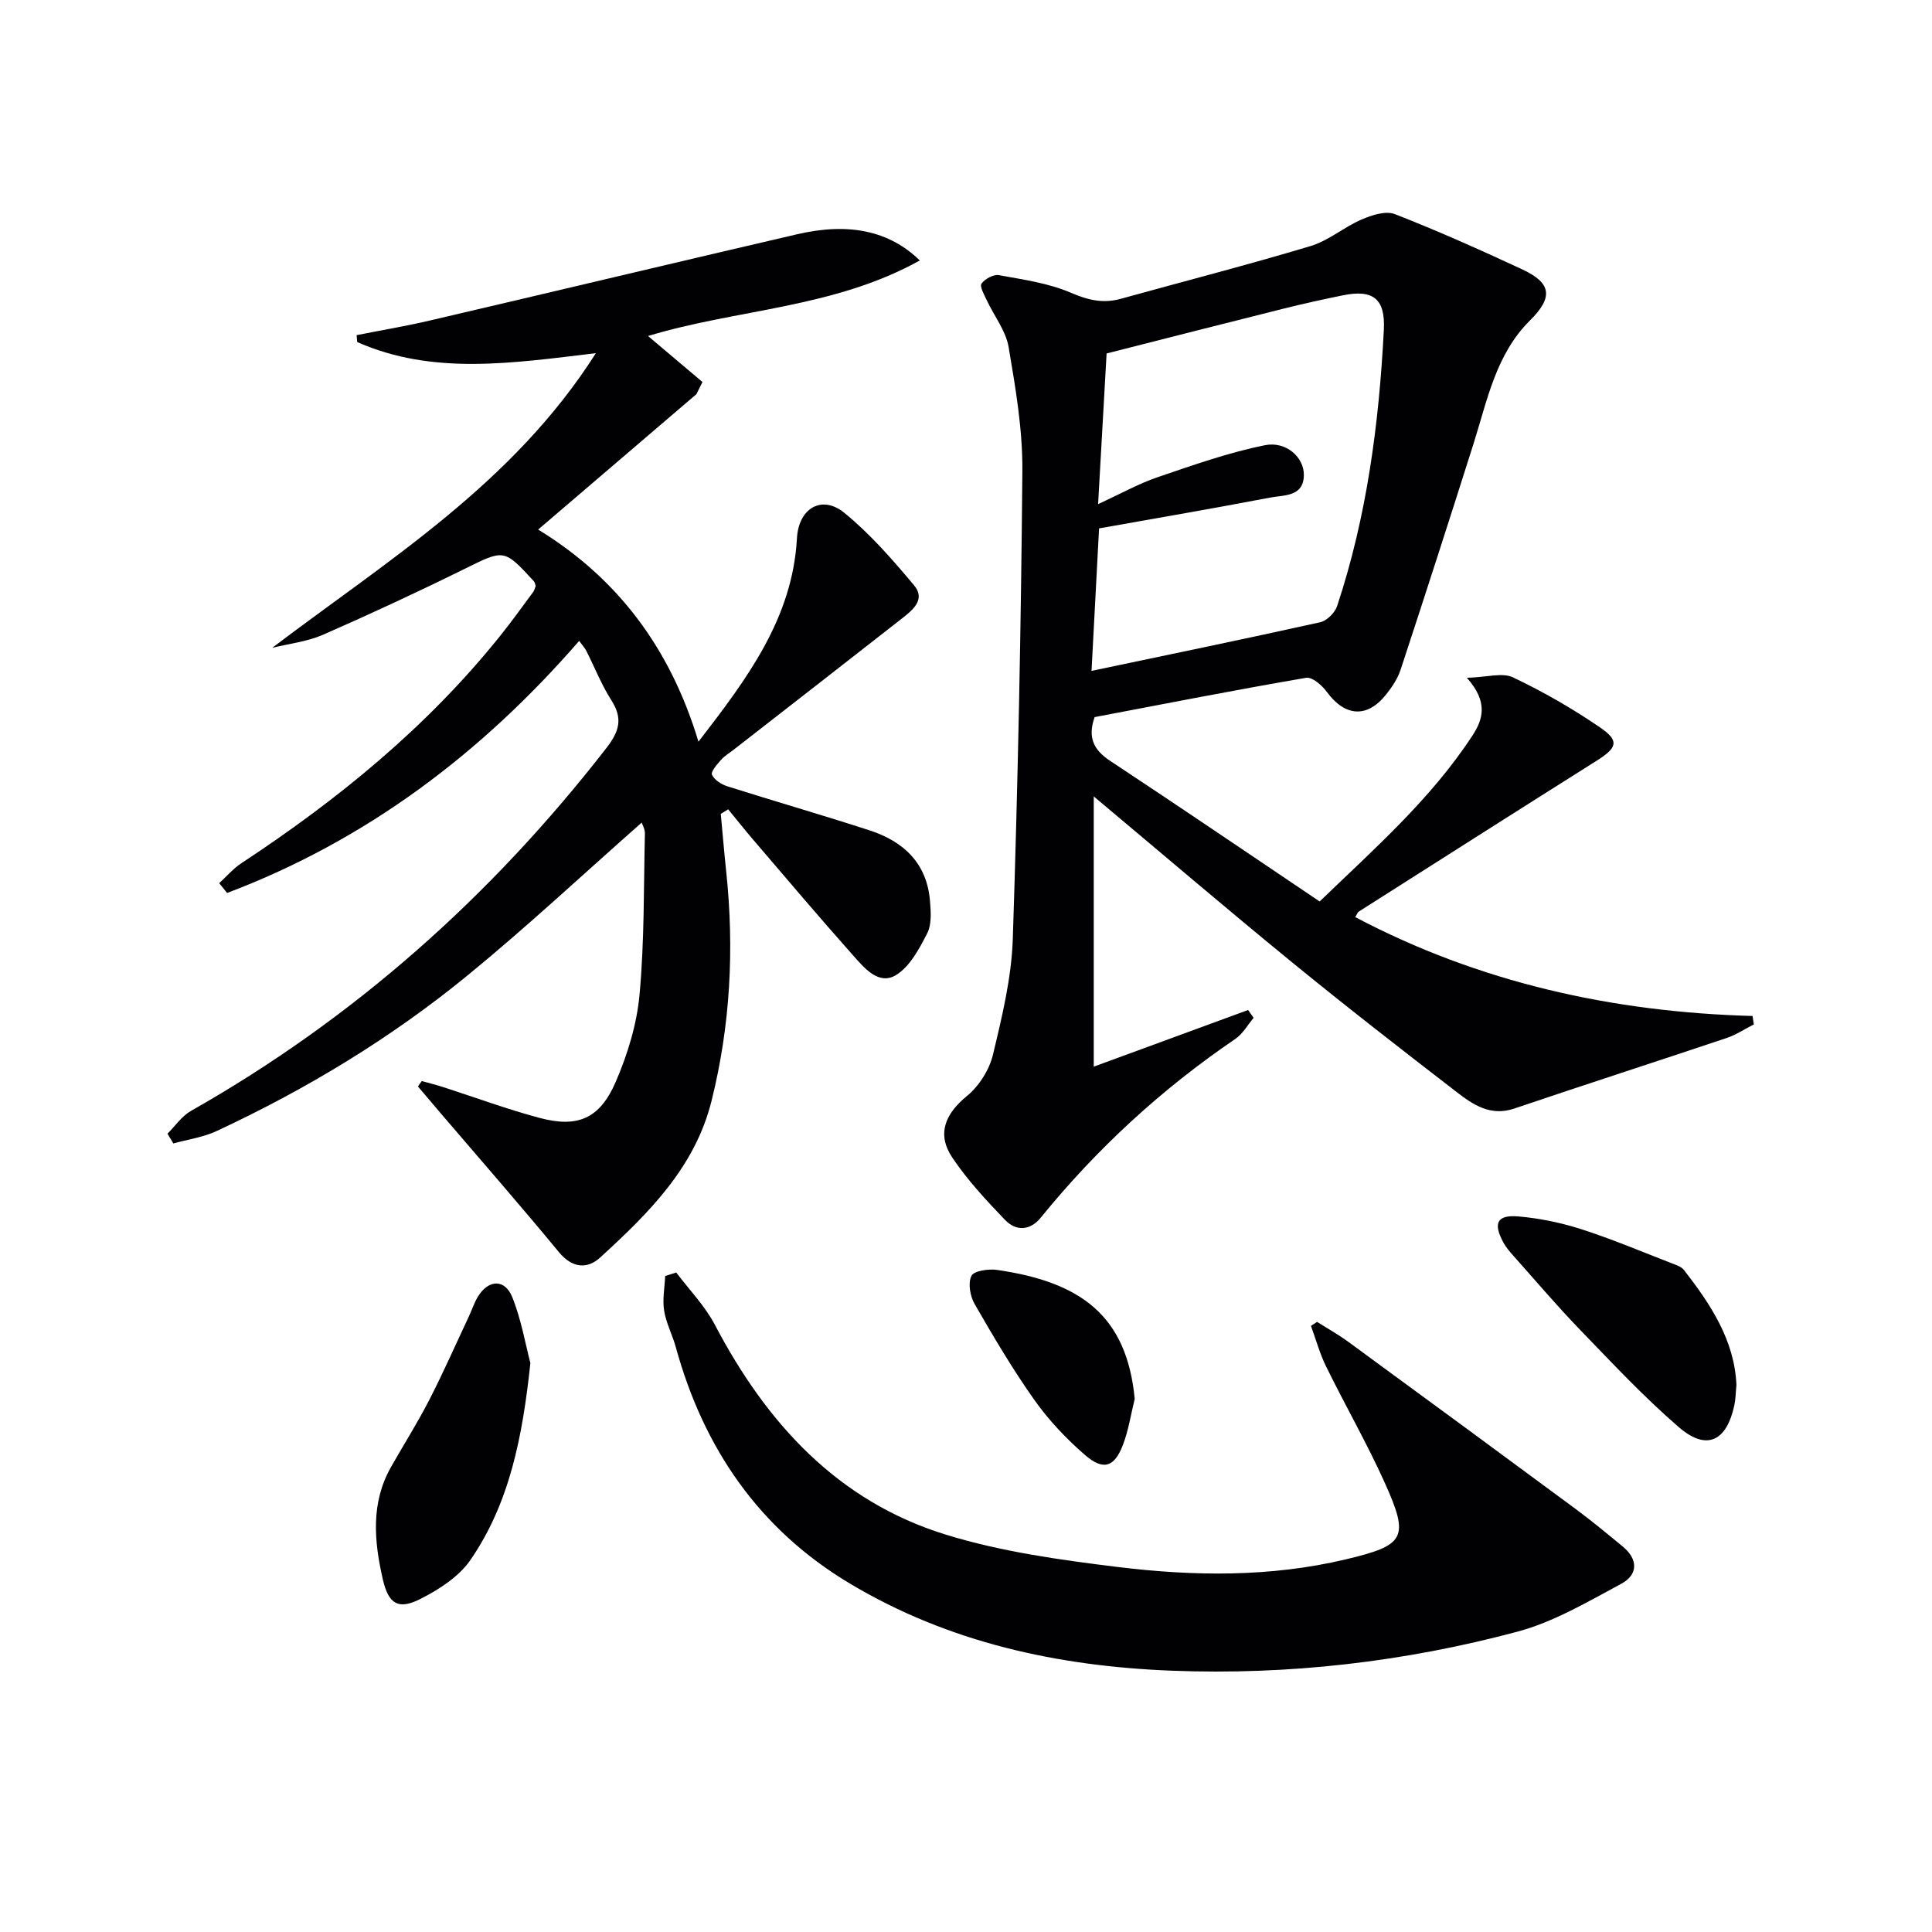<svg enable-background="new 0 0 400 400" viewBox="0 0 400 400" xmlns="http://www.w3.org/2000/svg"><g fill="#010103"><path d="m226.63 148.47c-1.49 4.22-.21 6.8 3.23 9.07 14.41 9.51 28.69 19.23 43.36 29.1 11.21-10.83 23-21.13 31.64-34.36 2.24-3.43 3.25-6.99-1.16-11.95 4.18-.11 7.35-1.13 9.54-.09 6.27 2.98 12.36 6.47 18.08 10.4 4.01 2.75 3.49 4.18-.72 6.84-16.46 10.37-32.87 20.82-49.29 31.26-.25.16-.35.54-.72 1.14 25.72 13.56 53.29 19.67 82.26 20.47.09.58.17 1.16.26 1.74-1.88.96-3.68 2.17-5.66 2.83-14.64 4.91-29.34 9.65-43.96 14.6-4.89 1.65-8.48-.79-11.86-3.39-11.47-8.84-22.91-17.73-34.12-26.89-13.64-11.15-27.03-22.59-41.06-34.35v55.95c10.9-4 21.43-7.86 31.96-11.73.38.54.76 1.09 1.14 1.63-1.25 1.47-2.25 3.32-3.79 4.36-15.25 10.37-28.66 22.7-40.28 37-2.22 2.73-5.12 2.84-7.4.47-3.89-4.05-7.78-8.23-10.9-12.88-3.3-4.91-1.49-9.09 3.03-12.79 2.49-2.04 4.62-5.4 5.37-8.54 1.89-7.88 3.85-15.95 4.11-24 1.06-32.27 1.71-64.56 1.98-96.85.07-8.56-1.41-17.19-2.85-25.67-.58-3.38-3.01-6.44-4.52-9.68-.53-1.13-1.51-2.85-1.08-3.45.7-.98 2.5-1.95 3.62-1.74 5.02.92 10.22 1.64 14.85 3.63 3.57 1.54 6.7 2.28 10.37 1.26 13.1-3.63 26.27-7.01 39.29-10.92 3.72-1.12 6.91-3.92 10.54-5.49 2.11-.91 5.01-1.86 6.9-1.12 8.94 3.49 17.73 7.42 26.43 11.47 6.07 2.82 6.32 5.81 1.57 10.52-7.09 7.02-8.85 16.51-11.7 25.51-4.95 15.64-9.99 31.25-15.11 46.83-.61 1.85-1.78 3.6-3.01 5.14-3.93 4.94-8.52 4.57-12.28-.57-.98-1.35-3.03-3.12-4.27-2.9-14.68 2.52-29.3 5.39-43.79 8.14zm-.64-9.57c16.27-3.42 31.83-6.63 47.34-10.07 1.37-.3 3.04-1.95 3.5-3.33 6.16-18.56 8.68-37.78 9.68-57.22.33-6.47-2.26-8.41-8.52-7.13-4.06.83-8.11 1.72-12.12 2.72-12.1 3.02-24.18 6.12-36.76 9.31-.53 9.34-1.11 19.67-1.76 31.19 4.82-2.21 8.42-4.24 12.26-5.55 7.33-2.5 14.69-5.11 22.25-6.64 4.44-.9 8.17 2.54 8.09 6.23-.09 4.49-4.15 4.06-6.98 4.61-11.68 2.23-23.41 4.24-35.42 6.38-.51 9.61-1.01 19.02-1.56 29.5z"/><path d="m56.35 134.13c24.02-18.21 49.84-33.97 67.02-61.01-17.35 2.07-33.73 4.62-49.41-2.3-.04-.48-.09-.95-.13-1.43 5.04-1 10.12-1.85 15.13-3.02 25.37-5.92 50.7-11.98 76.08-17.87 10.71-2.49 19.06-.73 25.4 5.42-17.76 9.91-38.01 10.08-56.27 15.65 3.89 3.29 7.58 6.4 11.27 9.52-.42.84-.84 1.67-1.25 2.51-10.82 9.26-21.65 18.52-32.77 28.04 16.39 10.03 27.34 24.5 33.19 43.92 10.15-13.15 19.47-25.57 20.39-42.13.34-6.15 5.09-9.08 9.8-5.26 5.35 4.35 9.98 9.69 14.44 15 2.5 2.98-.34 5.19-2.59 6.95-11.53 9.03-23.1 18.02-34.65 27.02-.92.72-1.96 1.33-2.72 2.18-.82.93-2.16 2.45-1.87 3.08.49 1.08 1.95 2.01 3.2 2.4 9.8 3.11 19.69 5.95 29.46 9.13 7.01 2.28 11.82 6.79 12.47 14.56.19 2.25.38 4.89-.58 6.76-1.64 3.21-3.61 6.92-6.49 8.65-3.55 2.12-6.51-1.47-8.78-4.02-7.08-7.96-13.96-16.1-20.89-24.19-1.72-2.01-3.36-4.09-5.04-6.13-.51.32-1.02.63-1.53.95.37 3.97.7 7.93 1.12 11.9 1.69 16.01.88 31.83-3.03 47.5-3.45 13.86-13.08 23.3-23.04 32.43-2.7 2.47-5.82 2.24-8.59-1.13-7.92-9.61-16.12-18.98-24.21-28.44-1.66-1.94-3.3-3.89-4.95-5.83.26-.37.52-.75.79-1.12 1.5.42 3.01.79 4.49 1.27 6.63 2.13 13.18 4.57 19.9 6.36 7.87 2.1 12.45.19 15.75-7.42 2.47-5.7 4.39-11.96 4.95-18.11 1.02-11.07.85-22.25 1.11-33.38.02-.88-.52-1.77-.66-2.23-12.04 10.61-23.7 21.52-36.02 31.61-15.88 13-33.39 23.59-52.01 32.26-2.78 1.29-5.95 1.73-8.94 2.56-.41-.67-.81-1.35-1.22-2.02 1.61-1.6 2.97-3.64 4.87-4.72 33.79-19.15 62.15-44.43 85.94-75.04 2.72-3.49 3.55-6.14 1.1-9.97-2.05-3.21-3.46-6.82-5.19-10.24-.29-.57-.74-1.04-1.48-2.06-20.33 23.4-44.19 41.34-72.89 52.19-.55-.68-1.09-1.35-1.64-2.03 1.53-1.39 2.9-3.02 4.61-4.14 20-13.17 38.38-28.16 53.46-46.93 2.4-2.98 4.63-6.1 6.91-9.17.28-.38.38-.89.55-1.28-.14-.39-.17-.77-.38-.99-6.24-6.79-6.15-6.6-14.44-2.51-9.69 4.78-19.5 9.34-29.4 13.67-3.23 1.37-6.88 1.77-10.34 2.63z"/><path d="m272.69 273.68c2.18 1.39 4.45 2.65 6.53 4.18 15.69 11.48 31.35 22.99 46.99 34.55 3.34 2.47 6.54 5.13 9.75 7.77 3.24 2.66 3.18 5.85-.27 7.71-6.97 3.74-14 7.92-21.53 9.93-23.38 6.25-47.34 9.02-71.54 8.08-23.5-.91-46.16-5.79-66.64-18.03-18.8-11.23-30.3-28-36.06-48.95-.7-2.55-2.01-4.98-2.42-7.56-.37-2.32.11-4.78.22-7.18.76-.24 1.53-.48 2.29-.72 2.7 3.59 5.94 6.9 8 10.83 10.68 20.35 25.39 36.52 47.81 43.44 11.48 3.54 23.64 5.23 35.62 6.7 15.7 1.92 31.5 2.13 47.1-1.56 12.38-2.93 13.32-4.42 8.16-15.88-3.68-8.17-8.17-15.98-12.13-24.04-1.32-2.68-2.12-5.62-3.15-8.44.41-.27.84-.55 1.27-.83z"/><path d="m109.81 282.21c-1.63 15.31-4.31 28.98-12.4 40.75-2.38 3.47-6.5 6.12-10.37 8.08-4.59 2.34-6.62 1.04-7.79-4.09-1.8-7.88-2.52-15.78 1.72-23.25 2.61-4.6 5.45-9.09 7.87-13.79 2.93-5.7 5.52-11.58 8.25-17.39.63-1.35 1.09-2.8 1.86-4.07 2.18-3.58 5.59-3.71 7.13.16 1.87 4.69 2.72 9.77 3.73 13.6z"/><path d="m359.51 286.75c-.16 1.59-.16 2.94-.44 4.23-1.63 7.49-5.77 9.44-11.5 4.49-7.27-6.28-13.86-13.35-20.55-20.27-4.72-4.89-9.12-10.08-13.65-15.16-.76-.86-1.54-1.75-2.09-2.75-2.2-4.03-1.36-5.82 3.1-5.44 4.41.38 8.86 1.31 13.07 2.66 6.3 2.03 12.43 4.62 18.61 7.02.91.35 2.02.69 2.57 1.39 5.56 7.15 10.49 14.6 10.88 23.83z"/><path d="m234.93 289.63c-.79 3.19-1.28 6.5-2.45 9.55-1.77 4.61-4.07 5.35-7.88 2.03-3.86-3.35-7.47-7.17-10.42-11.33-4.51-6.36-8.49-13.12-12.39-19.89-.94-1.63-1.41-4.32-.67-5.83.51-1.05 3.53-1.49 5.29-1.24 17.25 2.49 26.88 9.38 28.52 26.71z"/></g></svg>